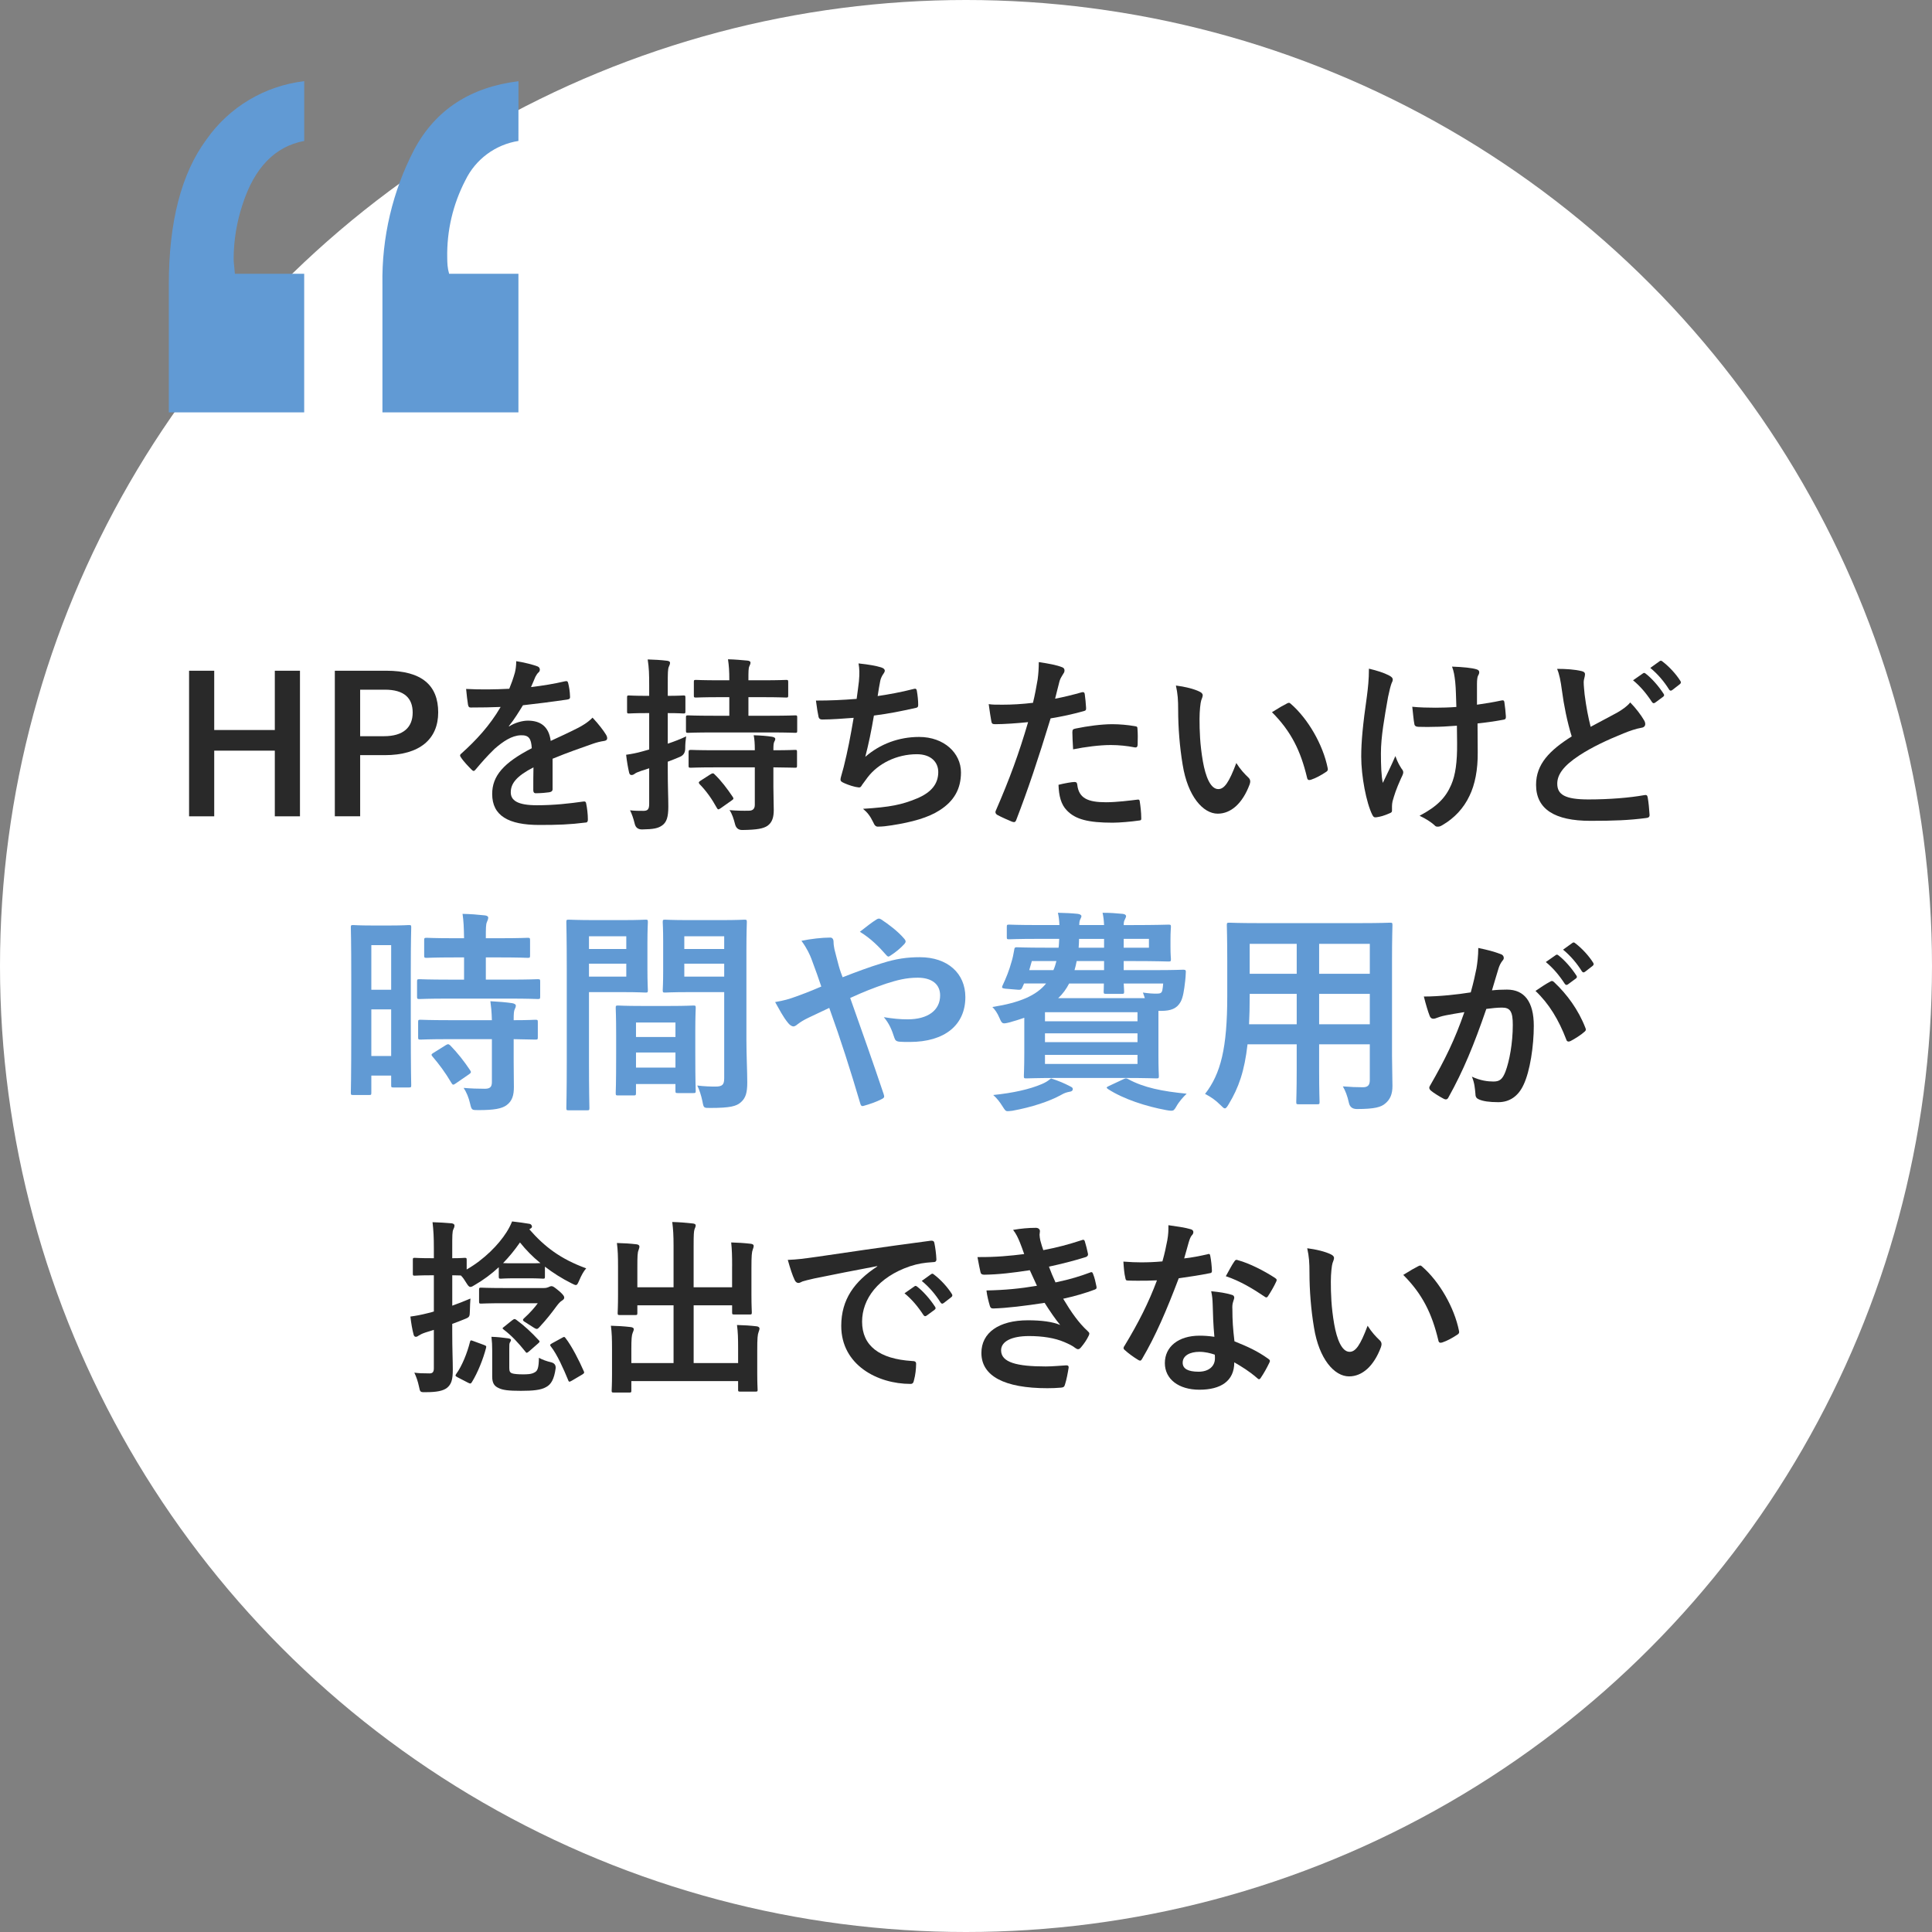 <?xml version="1.0" encoding="UTF-8"?><svg id="_レイヤー_2" xmlns="http://www.w3.org/2000/svg" viewBox="0 0 206 206"><rect x="0" y="0" width="206" height="206" fill="#808080" stroke="none"/><defs><style>.cls-1{fill:#292929;}.cls-2{isolation:isolate;}.cls-3{fill:#fff;}.cls-4{fill:#619ad4;}</style></defs><g id="_レイヤー_1-2"><circle id="_楕円形_49" class="cls-3" cx="103" cy="103" r="103"/><g id="HPを持ちたいけど_時間や費用が_捻出できない" class="cls-2"><g class="cls-2"><path class="cls-1" d="M31.984,87.04h-2.682v-7.002h-6.461v7.002h-2.681v-15.523h2.681v6.321h6.461v-6.321h2.682v15.523Z"/><path class="cls-1" d="M41.182,71.516c3.821,0,5.541,1.58,5.541,4.441s-1.98,4.561-5.701,4.561h-2.62v6.521h-2.701v-15.523h5.481ZM38.401,78.498h2.54c2.061,0,3.061-.94,3.061-2.521,0-1.54-.899-2.44-2.96-2.44h-2.641v4.961Z"/><path class="cls-1" d="M58.923,84.119c0,.221-.121.32-.381.36s-.859.1-1.42.1c-.18,0-.26-.12-.26-.319,0-.721,0-1.721.019-2.44-1.78.92-2.42,1.7-2.42,2.66,0,.84.68,1.38,2.78,1.38,1.841,0,3.44-.18,4.981-.399.18-.021.26.04.279.22.1.46.18,1.16.18,1.641.021.24-.06.38-.22.38-1.72.22-3.021.26-4.961.26-3.28,0-5.021-.98-5.021-3.301,0-1.92,1.199-3.32,4.221-4.881-.06-1.02-.301-1.42-1.201-1.38-.94.04-1.84.64-2.76,1.44-.86.84-1.36,1.42-2,2.18-.101.12-.16.181-.24.181-.06,0-.141-.06-.221-.141-.279-.279-.88-.899-1.141-1.32-.06-.08-.08-.14-.08-.18,0-.08.041-.14.141-.22,1.541-1.381,3.021-2.961,4.182-4.961-.941.04-2.022.06-3.201.06-.18,0-.24-.1-.28-.32-.06-.319-.14-1.06-.2-1.66,1.52.08,3.081.06,4.602-.019.22-.54.4-1.02.6-1.721.08-.34.141-.681.141-1.221.88.141,1.76.36,2.28.56.159.06.239.2.239.34,0,.101-.039.221-.14.3-.12.101-.239.28-.34.48-.12.28-.22.54-.46,1.08,1.221-.14,2.44-.34,3.641-.62.221-.04.279.021.32.2.1.4.18.86.199,1.44.021.2-.06.28-.34.32-1.5.22-3.221.44-4.681.6-.46.74-.9,1.48-1.501,2.221l.021.04c.64-.42,1.46-.62,2.001-.62,1.32,0,2.24.6,2.439,2.16.781-.359,1.921-.88,2.941-1.4.38-.199,1.02-.56,1.52-1.08.66.7,1.181,1.4,1.4,1.761.121.18.16.32.16.44,0,.16-.1.24-.3.28-.42.06-.819.16-1.22.301-1.301.46-2.602.899-4.301,1.6v3.221Z"/><path class="cls-1" d="M71.2,82.018c0,1.9.06,2.981.06,3.981,0,1.12-.18,1.66-.641,2-.44.32-.92.42-2.16.44q-.641,0-.78-.601c-.14-.58-.319-1.08-.5-1.44.479.06.9.06,1.421.06.479,0,.619-.18.619-.76v-3.781c-.3.1-.58.2-.859.28-.36.12-.58.22-.701.32-.1.079-.219.119-.319.119-.12,0-.22-.06-.261-.26-.119-.5-.239-1.2-.319-1.9.58-.08,1.12-.18,1.82-.38l.64-.18v-3.881h-.26c-1.36,0-1.78.04-1.9.04-.18,0-.199-.021-.199-.221v-1.46c0-.22.019-.24.199-.24.12,0,.54.04,1.9.04h.26v-1.04c0-1.301-.019-1.921-.16-2.841.761.021,1.381.06,2.061.14.201.021.32.101.32.2,0,.181-.06.28-.119.42-.121.261-.121.681-.121,2.041v1.08c1.16,0,1.56-.04,1.681-.04.181,0,.2.021.2.24v1.46c0,.2-.019.221-.2.221-.12,0-.52-.04-1.681-.04v3.261c.66-.221,1.341-.48,1.961-.78-.06.399-.1.819-.1,1.3q0,.641-.56.88c-.42.181-.86.36-1.301.52v.8ZM76.081,78.097c-1.92,0-2.6.04-2.72.04-.2,0-.22-.019-.22-.239v-1.4c0-.2.019-.221.22-.221.12,0,.8.04,2.72.04h1.682v-1.98h-1.001c-1.82,0-2.421.04-2.54.04-.221,0-.24-.019-.24-.22v-1.42c0-.221.019-.24.24-.24.119,0,.72.04,2.54.04h1.001c0-1.04-.041-1.541-.141-2.24.78.019,1.4.079,2.08.14.2.019.32.1.32.2,0,.16-.06.26-.12.399-.101.2-.101.56-.101,1.501h1.48c1.801,0,2.421-.04,2.541-.04.2,0,.221.019.221.24v1.42c0,.2-.021.22-.221.22-.12,0-.74-.04-2.541-.04h-1.48v1.98h2.281c1.92,0,2.601-.04,2.721-.04.18,0,.199.021.199.221v1.4c0,.22-.019.239-.199.239-.12,0-.801-.04-2.721-.04h-6.002ZM76.342,81.819c-1.9,0-2.561.04-2.681.04-.221,0-.24-.021-.24-.221v-1.42c0-.2.019-.26.24-.26.12,0,.78.039,2.681.039h4.141c0-.76-.04-1.2-.12-1.6.74.019,1.48.08,1.961.16.22.04.34.119.34.22,0,.14-.06.22-.1.3-.08.16-.101.36-.101.92,1.601,0,2.2-.039,2.321-.039.18,0,.199.019.199.22v1.46c0,.2-.019.221-.199.221-.121,0-.721-.021-2.321-.04v2.08c0,.92.04,1.78.04,2.46,0,.74-.141,1.32-.68,1.701-.44.279-1.041.42-2.682.44q-.6,0-.76-.6c-.14-.56-.34-1.181-.6-1.52.7.06,1.46.08,2.141.06.32-.019.56-.18.56-.62v-4h-4.141ZM75.762,82.558c.12-.079.18-.1.239-.1.06,0,.121.021.181.1.72.681,1.36,1.541,1.94,2.401.12.18.12.239-.12.399l-1.16.82c-.12.08-.2.12-.24.12-.06,0-.1-.04-.159-.14-.541-.981-1.121-1.801-1.841-2.541-.14-.16-.12-.24.1-.38l1.06-.681Z"/><path class="cls-1" d="M91.581,72.677c.08-.88.06-1.4-.039-1.94,1.14.12,1.88.26,2.4.42.26.08.399.2.399.36,0,.101-.079.24-.14.32-.141.18-.301.519-.34.74-.101.54-.181.94-.28,1.64,1-.14,2.641-.44,3.761-.739.279-.08.38-.06.42.199.08.461.141,1.001.141,1.48,0,.221-.06.28-.24.32-1.721.38-2.801.601-4.481.82-.28,1.66-.56,3.001-.92,4.4,1.56-1.36,3.561-2.12,5.741-2.12,2.66,0,4.461,1.721,4.461,3.781,0,1.76-.74,3.061-2.281,4.04-1.199.78-2.92,1.261-5.101,1.601-.5.08-.98.141-1.48.141-.201,0-.341-.101-.501-.48-.319-.66-.62-1.04-1.08-1.42,2.921-.181,4.142-.44,5.741-1.101,1.541-.641,2.281-1.56,2.281-2.82,0-1.041-.761-1.9-2.281-1.9-2.16,0-4.141,1-5.262,2.481-.18.26-.379.5-.56.76-.14.24-.2.32-.38.3-.44-.04-1.1-.26-1.5-.44-.32-.141-.44-.221-.44-.4,0-.08.021-.22.08-.4.101-.34.18-.64.26-.94.44-1.761.72-3.241,1.06-5.241-1.081.08-2.341.18-3.36.18-.221,0-.341-.1-.381-.28-.06-.24-.199-1.08-.279-1.74,1.56,0,2.801-.06,4.34-.18.101-.7.181-1.36.24-1.841Z"/><path class="cls-1" d="M115.343,73.817c.22-.06.3.04.32.2.06.44.119,1.02.14,1.44.021.26-.04.319-.3.38-1.24.34-2.261.56-3.481.76-1.361,4.441-2.381,7.502-3.661,10.822-.101.28-.22.26-.44.2-.199-.08-1.18-.5-1.6-.74-.16-.1-.221-.26-.16-.4,1.52-3.5,2.481-6.141,3.461-9.481-1.16.12-2.561.22-3.502.22-.299,0-.379-.06-.42-.32-.08-.42-.18-1.1-.279-1.82.42.06.66.06,1.48.06,1,0,2.08-.06,3.24-.2.2-.8.359-1.681.5-2.501.08-.6.12-1.2.12-1.84,1.06.16,1.88.3,2.521.56.16.06.221.2.221.32,0,.08,0,.18-.101.32-.16.28-.32.48-.42.8-.2.721-.341,1.4-.48,1.9.78-.14,1.86-.399,2.841-.68ZM114.563,83.379c.2,0,.28.08.3.28.16,1.46,1.141,1.881,3.061,1.881,1.121,0,2.561-.181,3.361-.28.16-.021.22.019.24.18.08.52.16,1.2.16,1.74.019.24,0,.301-.32.32-.681.101-1.98.22-2.721.22-2.621,0-3.981-.359-4.881-1.3-.641-.641-.86-1.58-.9-2.74.62-.16,1.44-.301,1.7-.301ZM114.343,78.078c0-.28.06-.34.359-.4,1.261-.26,2.741-.46,3.901-.46.78,0,1.64.08,2.341.2.279.04.34.06.34.3.04.5.04,1.06.019,1.601,0,.34-.1.42-.38.36-.7-.141-1.62-.24-2.481-.24-1.2,0-2.721.2-4.021.46-.041-.7-.08-1.42-.08-1.82Z"/><path class="cls-1" d="M127.921,73.757c.181.08.32.221.32.36,0,.12-.06.32-.16.56-.08.239-.18,1.1-.18,1.96,0,1.28.04,2.721.36,4.561.28,1.58.8,2.94,1.64,2.94.641,0,1.141-.7,1.921-2.781.44.7.88,1.161,1.28,1.541.24.22.24.46.141.74-.761,2.04-2.001,3.12-3.401,3.12-1.56,0-3.2-1.84-3.741-5.221-.319-1.9-.479-3.981-.479-5.821,0-1.101-.04-1.7-.24-2.621.96.12,1.94.36,2.54.66ZM137.204,75.017c.08-.04.16-.08.22-.08.079,0,.14.04.22.12,1.82,1.58,3.421,4.341,3.921,6.841.06.261-.06.341-.22.44-.52.34-1.02.62-1.56.801-.24.079-.381.019-.42-.221-.68-2.86-1.701-4.94-3.741-6.981.761-.479,1.261-.76,1.581-.92Z"/><path class="cls-1" d="M148.422,86.439c0,.141-.06.2-.26.28-.601.261-.96.36-1.38.42-.24.04-.341-.019-.461-.26-.64-1.28-1.18-4.121-1.18-6.201,0-1.62.18-3.461.6-6.401.12-.92.221-1.82.221-2.981.92.22,1.58.44,2.1.7.32.16.44.3.44.44,0,.08,0,.181-.12.4-.1.26-.24.8-.38,1.48-.38,2.16-.761,4.241-.761,6.001,0,1.28.041,2.421.201,3.161.5-1.06.859-1.74,1.34-2.861.279.761.46,1.02.66,1.341.119.14.18.26.18.38,0,.141-.04.26-.24.66-.539,1.2-.699,1.74-.9,2.44-.039.16-.06.38-.06.52v.479ZM155.343,77.378c-1.06.08-1.82.12-2.4.12-.42.019-.94.019-1.68,0-.28,0-.44-.1-.46-.32-.08-.4-.12-.94-.22-1.82.74.08,1.74.101,2.481.101.56,0,1.5-.021,2.221-.08-.041-1.001-.041-1.9-.121-2.661-.08-.7-.14-1.1-.34-1.641,1.18.04,2.121.141,2.58.28.221.06.32.16.32.32,0,.14-.06.26-.14.4-.06.12-.101.44-.101.84v2.221c.861-.12,1.721-.261,2.561-.44.24-.06.341-.019.361.18.079.501.119.981.159,1.501.021.26-.08.34-.26.36-.96.18-1.841.3-2.761.399l.019,3.081c.021,1.86-.3,3.461-.88,4.641-.62,1.32-1.62,2.381-2.86,3.101-.221.141-.36.181-.5.181-.16,0-.24,0-.4-.181-.359-.319-.88-.66-1.56-.98,1.881-1.001,2.781-1.921,3.381-3.321.44-1.02.641-2.381.62-4.461l-.021-1.82Z"/><path class="cls-1" d="M168.643,71.556c.239.06.36.16.36.32,0,.28-.141.56-.141.84,0,.4.06.88.1,1.341.181,1.4.381,2.4.641,3.44,1-.54,1.721-.92,2.841-1.52.58-.34,1.06-.68,1.38-1.08.641.66,1.16,1.36,1.461,1.88.08.12.14.28.14.421,0,.2-.12.359-.399.399-.601.101-1.281.341-1.921.601-1.721.7-3.321,1.44-4.701,2.341-1.74,1.14-2.36,2.08-2.36,3.021,0,1.16.82,1.68,3.32,1.68,2.24,0,4.422-.18,5.961-.46.221-.04.32,0,.361.24.1.54.16,1.261.199,1.86.019.22-.119.32-.359.34-1.82.24-3.422.301-5.962.301-3.78,0-5.781-1.24-5.781-3.841,0-2.221,1.46-3.682,3.801-5.161-.479-1.541-.84-3.341-1.04-4.882-.141-1.06-.28-1.76-.519-2.32.959,0,1.88.06,2.62.24ZM175.185,71.797c.1-.08.18-.06.299.04.621.479,1.341,1.28,1.9,2.141.08.12.08.22-.06.319l-.84.62c-.14.101-.24.08-.341-.06-.6-.92-1.24-1.681-2.019-2.32l1.06-.74ZM176.964,70.496c.121-.08.181-.06.301.04.74.56,1.46,1.36,1.9,2.061.08.12.1.24-.06.36l-.8.62c-.16.12-.261.06-.341-.06-.539-.86-1.18-1.621-2-2.301l1-.721Z"/></g><g class="cls-2"><path class="cls-4" d="M43.801,108.8c0,5.726.046,6.76.046,6.898,0,.23-.022.253-.253.253h-1.655c-.207,0-.231-.023-.231-.253v-1.012h-2.115v1.816c0,.23-.022.253-.23.253h-1.702c-.23,0-.253-.023-.253-.253,0-.139.046-1.31.046-7.083v-5.013c0-4.162-.046-5.381-.046-5.519,0-.231.023-.253.253-.253.161,0,.598.046,1.978.046h1.978c1.38,0,1.816-.046,1.978-.046.231,0,.253.022.253.253,0,.138-.046,1.265-.046,4.644v5.267ZM39.593,100.774v4.76h2.115v-4.76h-2.115ZM41.708,112.594v-4.967h-2.115v4.967h2.115ZM47.825,106.476c-2.185,0-2.943.046-3.081.046-.253,0-.276-.022-.276-.275v-1.587c0-.23.023-.253.276-.253.138,0,.896.046,3.081.046h1.655v-2.368h-1.08c-2.047,0-2.76.046-2.897.046-.253,0-.276-.023-.276-.253v-1.609c0-.253.023-.276.276-.276.138,0,.851.046,2.897.046h1.08c-.022-1.195-.046-1.794-.161-2.599.897.023,1.519.069,2.369.161.23.023.368.115.368.231,0,.184-.069.299-.139.482-.115.253-.115.69-.115,1.725h1.541c2.093,0,2.782-.046,2.921-.046.23,0,.253.023.253.276v1.609c0,.23-.023.253-.253.253-.139,0-.828-.046-2.921-.046h-1.541v2.368h2.438c2.185,0,2.943-.046,3.082-.046.253,0,.275.023.275.253v1.587c0,.253-.022.275-.275.275-.139,0-.897-.046-3.082-.046h-6.415ZM47.917,110.8c-2.185,0-2.92.046-3.059.046-.253,0-.275-.022-.275-.253v-1.609c0-.231.022-.253.275-.253.139,0,.874.046,3.059.046h4.53c-.023-.942-.092-1.495-.161-2.023.874.046,1.701.115,2.322.207.253.046.392.138.392.253,0,.161-.047.253-.115.391-.092.184-.115.46-.115,1.173,1.563,0,2.185-.046,2.3-.046.253,0,.275.022.275.253v1.609c0,.231-.022.253-.275.253-.115,0-.736-.022-2.3-.046v2.276c0,1.058.023,2.047.023,2.828,0,.852-.161,1.495-.806,1.955-.506.345-1.265.506-2.989.506-.69,0-.713,0-.873-.69-.161-.69-.392-1.219-.69-1.679.805.068,1.495.092,2.254.092.552,0,.759-.185.759-.713v-4.576h-4.53ZM47.526,111.443c.23-.138.299-.138.482.023.782.805,1.472,1.679,2.116,2.644.138.207.114.275-.115.436l-1.403.966c-.138.092-.206.138-.275.138s-.115-.046-.184-.16c-.69-1.173-1.357-2.047-2.024-2.829-.16-.184-.16-.253.115-.413l1.288-.806Z"/><path class="cls-4" d="M66.526,98.106c1.494,0,2.185-.046,2.322-.046.207,0,.23.023.23.276,0,.138-.046.805-.046,2.185v2.851c0,1.403.046,2.047.046,2.185,0,.253-.022.276-.23.276-.138,0-.828-.046-2.322-.046h-3.726v7.45c0,3.174.046,4.737.046,4.898,0,.23-.022.253-.253.253h-1.954c-.231,0-.253-.023-.253-.253,0-.161.046-1.725.046-4.898v-9.957c0-3.196-.046-4.806-.046-4.943,0-.253.022-.276.253-.276.16,0,1.034.046,2.713.046h3.174ZM62.8,99.831v1.356h3.978v-1.356h-3.978ZM66.778,102.752h-3.978v1.379h3.978v-1.379ZM65.904,116.802c-.231,0-.253-.023-.253-.276,0-.138.046-.759.046-4.162v-2.023c0-2.023-.046-2.713-.046-2.874,0-.231.022-.253.253-.253.161,0,.713.046,2.46.046h3.104c1.748,0,2.3-.046,2.461-.046.23,0,.253.022.253.253,0,.138-.046.827-.046,2.483v2.276c0,3.334.046,3.955.046,4.07,0,.23-.023.253-.253.253h-1.656c-.23,0-.253-.023-.253-.253v-.713h-4.208v.942c0,.253-.022.276-.275.276h-1.633ZM67.813,110.57h4.208v-1.541h-4.208v1.541ZM72.021,113.835v-1.609h-4.208v1.609h4.208ZM79.586,110.823c0,1.609.092,3.449.092,4.575,0,1.105-.16,1.656-.666,2.116-.483.436-1.127.621-3.289.621-.69,0-.69.022-.827-.713-.139-.644-.322-1.219-.552-1.679.713.092,1.448.114,1.931.114.76,0,.943-.207.943-.896v-9.175h-3.772c-1.793,0-2.392.046-2.529.046-.23,0-.253-.023-.253-.276,0-.138.046-.666.046-2.023v-3.173c0-1.334-.046-1.886-.046-2.023,0-.253.023-.276.253-.276.138,0,.736.046,2.529.046h3.381c1.793,0,2.414-.046,2.552-.046.231,0,.253.023.253.276,0,.138-.046,1.08-.046,3.035v9.451ZM72.964,99.831v1.356h4.254v-1.356h-4.254ZM77.218,104.131v-1.379h-4.254v1.379h4.254Z"/><path class="cls-4" d="M94.032,102.706c1.518-.483,2.69-.644,4.047-.644,2.967,0,4.853,1.725,4.853,4.254,0,2.967-2.185,4.783-5.934,4.783-.459,0-.713,0-1.012-.022-.413-.023-.528-.139-.62-.414-.276-.851-.529-1.495-1.127-2.208,1.012.161,1.679.231,2.553.231,2.115,0,3.449-.943,3.449-2.553,0-1.219-.92-1.886-2.392-1.886-1.219,0-2.185.253-3.403.644-1.334.459-2.392.873-3.794,1.518,1.218,3.449,2.368,6.668,3.563,10.232.092.299.115.391-.207.552-.574.299-1.241.529-1.978.736-.161.022-.23-.023-.299-.253-1.08-3.656-2.069-6.761-3.312-10.21-.873.414-1.609.759-2.184,1.034-.575.276-.828.438-1.196.713-.161.139-.322.231-.436.231-.139,0-.368-.115-.552-.345-.575-.69-.966-1.495-1.403-2.254,1.035-.184,1.426-.299,2.254-.598.506-.185,1.287-.46,2.667-1.058-.275-.828-.598-1.748-1.058-2.967-.161-.414-.46-1.103-1.058-1.908.988-.207,2.185-.345,3.081-.345.207,0,.345.16.345.482,0,.299.046.46.093.759.138.506.207.851.46,1.77.16.575.299.92.413,1.219,1.472-.575,2.897-1.103,4.186-1.494ZM93.457,98.038c.115-.069.185-.093.253-.093.069,0,.139.023.253.093.736.482,1.794,1.265,2.483,2.092.069.093.115.161.115.253,0,.093-.046.161-.115.253-.414.46-.942.897-1.518,1.265-.068.047-.138.093-.207.093-.046,0-.114-.046-.184-.115-.805-.92-1.655-1.794-2.852-2.529.644-.506,1.288-1.012,1.77-1.31Z"/><path class="cls-4" d="M117.722,98.636c-.022-.483-.069-.92-.161-1.31.851,0,1.403.046,2.139.114.231.023.368.115.368.253,0,.093-.069.207-.138.368-.069.115-.115.276-.115.575h1.058c2.392,0,3.564-.046,3.702-.046.253,0,.276.022.276.253,0,.138-.047.482-.047,1.287v.828c0,.851.047,1.195.047,1.31,0,.231-.023.253-.276.253-.138,0-1.31-.046-3.702-.046h-1.058v.966h3.219c2.231,0,3.013-.046,3.15-.046.231,0,.276.092.253.276-.022.367-.022.62-.068.942-.115,1.012-.231,1.748-.483,2.207-.391.713-1.034.966-2.069.966h-.299v4.737c0,1.449.046,2.069.046,2.208,0,.23-.023.253-.253.253-.161,0-1.242-.046-3.357-.046h-7.197c-2.115,0-3.196.046-3.334.046-.231,0-.253-.023-.253-.253,0-.161.046-.897.046-2.438v-3.772c-.506.184-1.058.345-1.633.506-.69.161-.736.161-1.012-.482-.231-.553-.506-.92-.759-1.173,2.943-.46,4.714-1.242,5.726-2.507h-2.346l-.184.414c-.092.207-.161.275-.46.253l-1.38-.115c-.345-.046-.368-.115-.276-.322.392-.827.713-1.632.966-2.552.115-.368.207-.805.276-1.219.023-.253.069-.322.276-.322.138,0,.896.046,3.127.046h1.334c.046-.299.046-.598.068-.942h-2.231c-2.207,0-2.966.046-3.104.046-.23,0-.253-.023-.253-.231v-1.08c0-.231.023-.253.253-.253.139,0,.897.046,3.104.046h2.254c-.023-.506-.069-.897-.161-1.31.851.022,1.426.046,2.093.114.23.023.414.115.414.253,0,.115-.093.231-.139.368-.046.115-.092.253-.092.575h2.644ZM114.066,115.812c.231.115.322.161.322.322,0,.138-.115.253-.345.276-.253.046-.529.114-.92.345-1.196.667-3.128,1.31-5.174,1.679-.207.022-.392.046-.483.046-.253,0-.299-.092-.552-.483-.322-.528-.667-.942-1.012-1.241,2.047-.207,3.863-.598,5.197-1.173.321-.138.62-.299.966-.598.851.275,1.425.528,2,.827ZM112.319,103.441c.138-.299.23-.621.321-.966h-2.621l-.276.966h2.576ZM111.421,107.926v.966h9.865v-.966h-9.865ZM121.286,111.122v-.943h-9.865v.943h9.865ZM121.286,112.478h-9.865v.966h9.865v-.966ZM122.068,106.43c-.068-.207-.138-.436-.207-.598.644.092,1.035.115,1.472.115.392,0,.529-.069.599-.345.046-.185.068-.483.092-.736h-4.208c.022.506.046.782.046.851,0,.231-.023.253-.253.253h-1.655c-.253,0-.276-.022-.276-.253,0-.092.023-.368.023-.851h-3.703c-.299.575-.666,1.103-1.172,1.563h9.243ZM117.722,103.441v-.966h-2.92c-.069.345-.139.667-.231.966h3.15ZM117.722,101.05v-.942h-2.667c0,.321-.023.644-.046.942h2.713ZM119.723,115.099c.299-.138.345-.16.552-.046,1.679.92,3.656,1.31,6.255,1.563-.368.346-.806.828-1.127,1.403-.185.321-.276.414-.506.414-.139,0-.299-.023-.552-.069-2.139-.391-4.554-1.173-6.186-2.231-.23-.161-.206-.207.093-.345l1.472-.69ZM119.815,100.107v.942h2.69v-.942h-2.69Z"/><path class="cls-4" d="M148.425,112.616c0,1.058.046,2.231.046,3.174,0,.851-.23,1.426-.759,1.862-.436.391-1.126.598-3.035.598q-.713,0-.851-.667c-.161-.735-.368-1.265-.644-1.747.942.068,1.379.092,2.138.092.529,0,.736-.23.736-.759v-3.817h-5.404v2.736c0,2.231.047,3.266.047,3.403,0,.231-.023.253-.254.253h-1.978c-.23,0-.253-.022-.253-.253,0-.161.047-1.173.047-3.403v-2.736h-5.243c-.322,2.852-.943,4.622-2.001,6.37-.184.321-.299.46-.414.46-.114,0-.23-.115-.482-.368-.552-.552-1.081-.896-1.633-1.173,1.679-2.161,2.368-4.897,2.368-10.44v-3.772c0-2.392-.046-3.633-.046-3.772,0-.253.023-.275.276-.275.138,0,.942.046,3.15.046h10.808c2.231,0,3.013-.046,3.173-.046.231,0,.253.022.253.275,0,.139-.046,1.38-.046,3.772v10.187ZM138.262,109.213v-3.242h-5.014v.253c0,1.105-.022,2.093-.068,2.989h5.082ZM138.262,103.832v-3.196h-5.014v3.196h5.014ZM140.653,100.636v3.196h5.404v-3.196h-5.404ZM146.057,109.213v-3.242h-5.404v3.242h5.404Z"/></g><g class="cls-2"><path class="cls-1" d="M157.422,103.297c.1-.6.2-1.38.2-2.221,1.04.221,1.6.36,2.4.66.2.06.319.221.319.4,0,.101-.039.2-.14.3-.2.261-.3.48-.4.761-.26.82-.46,1.56-.72,2.4.54-.06,1.141-.08,1.601-.08,1.86,0,2.86,1.3,2.86,3.86,0,2.161-.4,4.821-1.08,6.262-.58,1.28-1.54,1.881-2.701,1.881-.96,0-1.64-.101-2.08-.301-.24-.1-.36-.26-.36-.56-.06-.641-.1-1.2-.38-1.86.9.42,1.681.519,2.301.519.66,0,.96-.239,1.28-1.06.42-1.12.78-3.022.78-4.981,0-1.4-.261-1.841-1.141-1.841-.479,0-1.101.06-1.681.141-1.32,3.841-2.46,6.602-4.021,9.402-.12.26-.28.3-.52.18-.359-.18-1.14-.66-1.38-.88-.1-.101-.16-.181-.16-.301,0-.06.021-.14.08-.22,1.601-2.78,2.641-4.901,3.661-7.842-.78.12-1.421.24-1.961.34-.519.101-.84.221-1.1.32-.28.1-.52.06-.641-.26-.18-.46-.4-1.181-.62-2.061.88,0,1.761-.06,2.641-.141.84-.079,1.58-.18,2.36-.3.32-1.14.46-1.84.601-2.521ZM165.344,104.638c.14-.08.239-.04.38.1,1.36,1.28,2.58,2.94,3.32,4.861.08.18.06.28-.08.399-.34.32-1.1.801-1.5,1.001-.2.1-.4.08-.46-.16-.801-2.101-1.841-3.821-3.281-5.182.5-.34,1.081-.74,1.621-1.02ZM165.884,101.837c.1-.08.18-.06.3.04.62.479,1.34,1.28,1.9,2.141.08.12.08.22-.06.319l-.84.62c-.14.101-.24.08-.34-.06-.601-.92-1.24-1.681-2.021-2.32l1.06-.74ZM167.664,100.536c.12-.08.18-.06.3.04.74.56,1.46,1.36,1.9,2.061.08.12.1.24-.06.36l-.801.62c-.16.12-.26.06-.34-.06-.54-.859-1.181-1.62-2-2.3l1-.721Z"/></g><g class="cls-2"><path class="cls-1" d="M48.221,139.219c.62-.221,1.28-.48,1.94-.761-.019.38-.06.841-.06,1.301-.021.64-.021.68-.58.899-.4.16-.841.341-1.301.501v.88c0,1.9.06,2.981.06,3.981,0,1.08-.141,1.581-.641,1.98-.42.3-1.06.44-2.2.44-.641.019-.641,0-.761-.58-.119-.58-.3-1.08-.5-1.501.46.06.801.08,1.621.08.319,0,.46-.14.46-.54v-4.101l-.9.28c-.36.12-.58.24-.7.32-.1.08-.22.14-.32.14-.12,0-.2-.08-.24-.24-.14-.519-.26-1.22-.34-1.92.601-.08,1.141-.181,1.841-.36.2-.04.42-.1.66-.18v-3.861h-.221c-1.3,0-1.7.04-1.82.04-.18,0-.2-.019-.2-.22v-1.461c0-.199.021-.22.2-.22.12,0,.52.04,1.82.04h.221v-1.02c0-1.28-.04-1.92-.141-2.82.721.021,1.341.06,2.041.12.18.019.3.12.3.22,0,.181-.06.28-.12.42-.12.24-.12.66-.12,2.021v1.06c.9,0,1.221-.04,1.32-.04.2,0,.22.021.22.22v1.02c1.861-1.06,3.401-2.641,4.241-3.961.24-.38.42-.72.601-1.16.76.08,1.26.16,1.88.26.16.04.24.181.24.301s-.12.18-.28.279c1.62,1.86,3.321,3.161,6.061,4.161-.28.32-.5.721-.74,1.28-.16.36-.22.5-.36.5-.1,0-.22-.06-.46-.18-1.04-.52-1.98-1.12-2.841-1.78v1.06c0,.2-.019.221-.199.221-.141,0-.44-.04-1.56-.04h-1.4c-1.101,0-1.42.04-1.54.04-.2,0-.221-.021-.221-.221v-1c-.8.74-1.64,1.36-2.54,1.881-.221.14-.36.22-.48.22-.16,0-.26-.14-.46-.46-.18-.3-.34-.54-.56-.76-.199,0-.5-.021-.92-.021v3.241ZM51.582,143.399c.26.1.3.12.239.34-.3,1.16-.88,2.62-1.5,3.621-.12.18-.16.2-.4.08l-1.12-.58c-.26-.141-.28-.181-.16-.36.62-.84,1.181-2.261,1.461-3.381.06-.22.08-.24.34-.14l1.141.42ZM57.944,137.338c.26,0,.399-.04.5-.08.12-.06.26-.12.359-.12.16,0,.28.08.86.56.4.359.5.519.5.66,0,.12-.08.22-.239.319-.181.101-.381.32-.66.7-.44.601-.981,1.301-1.741,2.121-.119.12-.18.2-.3.2-.06,0-.16-.04-.28-.12l-.94-.601c-.181-.1-.24-.18-.24-.24,0-.06.06-.14.16-.22.58-.52,1.12-1.141,1.42-1.56h-3.621c-1.72,0-2.3.04-2.42.04-.2,0-.221-.019-.221-.24v-1.24c0-.199.021-.22.221-.22.12,0,.7.04,2.42.04h4.222ZM54.302,145.859c0,.36.08.5.32.58.181.06.601.101,1.101.101.479,0,.94,0,1.3-.22.301-.16.42-.48.44-1.541.38.2.8.36,1.32.48q.52.14.46.66c-.16,1.14-.48,1.7-1.02,1.98-.54.32-1.42.399-2.681.399-1.32,0-1.94-.079-2.38-.3-.44-.2-.681-.5-.681-1.22v-2.781c0-.6-.019-.899-.08-1.46.62.019,1.181.08,1.761.16.26.04.32.1.32.18,0,.101-.06.181-.12.28-.06.1-.06.28-.06.72v1.98ZM54.582,140.799c.24-.181.28-.2.46-.08.9.66,1.621,1.34,2.381,2.16.14.141.16.181-.04.36l-.96.84c-.12.101-.2.16-.261.16-.06,0-.1-.06-.159-.14-.74-.921-1.44-1.681-2.281-2.32-.18-.141-.18-.16.04-.32l.82-.66ZM56.343,134.697c.68,0,1.06,0,1.28-.019-.82-.66-1.54-1.4-2.181-2.201-.58.841-1.181,1.56-1.801,2.201.221.019.58.019,1.301.019h1.4ZM59.944,142.638c.2-.119.24-.119.36.04.66.841,1.46,2.421,1.94,3.522.08.159.06.22-.16.359l-1.12.66c-.12.06-.181.101-.24.101-.06,0-.101-.04-.14-.16-.461-1.12-1.181-2.761-1.841-3.581-.14-.18-.1-.22.14-.36l1.06-.58Z"/><path class="cls-1" d="M78.063,135.017c0-1.141-.019-1.761-.1-2.541.74.021,1.38.06,2.08.141.2.019.32.1.32.22,0,.14-.06.28-.1.4-.101.26-.141.64-.141,1.96v2.821c0,1.2.04,1.78.04,1.9,0,.22-.019.239-.199.239h-1.661c-.22,0-.24-.019-.24-.239v-.74h-4.101v6.161h4.741v-1.52c0-1.16-.019-1.761-.12-2.541.76.021,1.42.06,2.101.141.18.019.3.12.3.22,0,.141-.06.28-.1.4-.101.26-.141.64-.141,1.96v2.421c0,1.12.04,1.641.04,1.761,0,.18-.019.199-.22.199h-1.641c-.2,0-.22-.019-.22-.199v-.921h-11.383v1.02c0,.18-.019.2-.22.2h-1.641c-.22,0-.239-.021-.239-.2,0-.14.039-.64.039-1.761v-2.641c0-1.14-.019-1.74-.119-2.521.76.021,1.42.06,2.1.141.2.019.341.1.341.22,0,.141-.08.28-.12.4-.101.24-.141.64-.141,1.74v1.48h4.501v-6.161h-3.86v.819c0,.2-.021.221-.22.221h-1.661c-.199,0-.22-.021-.22-.221,0-.14.04-.699.04-1.9v-3c0-1.16-.019-1.761-.12-2.561.76.019,1.42.06,2.101.14.2.021.3.12.3.24,0,.14-.06.24-.1.4-.101.239-.12.64-.12,1.76v2.181h3.86v-4.381c0-1.181-.04-1.801-.14-2.58.76.019,1.5.079,2.2.159.181.021.301.08.301.2,0,.141-.06.24-.12.4-.08.26-.101.54-.101,1.841v4.36h4.101v-2.24Z"/><path class="cls-1" d="M93.542,134.997c-2.44.461-4.58.881-6.721,1.32-.761.181-.961.221-1.261.32-.14.06-.28.16-.44.16-.141,0-.301-.12-.381-.3-.26-.54-.479-1.24-.74-2.161,1.02-.04,1.621-.12,3.181-.34,2.461-.36,6.862-1.02,12.023-1.7.3-.04.399.08.42.22.1.46.2,1.2.22,1.761,0,.24-.12.3-.38.3-.94.06-1.58.16-2.44.44-3.401,1.16-5.102,3.501-5.102,5.901,0,2.58,1.841,3.981,5.321,4.2.32,0,.44.08.44.301,0,.519-.08,1.22-.221,1.72-.06.301-.14.421-.38.421-3.521,0-7.382-2.021-7.382-6.182,0-2.841,1.421-4.761,3.841-6.342v-.04ZM97.503,137.158c.101-.08.181-.06.301.04.62.479,1.34,1.28,1.9,2.14.08.12.08.221-.06.32l-.84.62c-.141.101-.24.08-.34-.06-.601-.92-1.24-1.681-2.021-2.32l1.06-.74ZM99.284,135.857c.119-.08.18-.06.3.04.74.56,1.46,1.36,1.9,2.061.08.12.1.24-.06.36l-.8.62c-.16.12-.26.06-.34-.06-.54-.859-1.181-1.62-2.001-2.3l1.001-.721Z"/><path class="cls-1" d="M108.722,132.417c-.18-.44-.36-.84-.7-1.28.8-.141,1.62-.22,2.421-.22.279,0,.44.159.44.359,0,.12-.04.261-.04.38,0,.181.04.381.08.601.141.52.2.7.32,1.04,1.56-.3,2.661-.6,4.081-1.06.18-.08.28-.06.34.1.12.38.26.94.34,1.34.04.2-.1.32-.239.36-1.341.42-2.561.721-3.921,1.02.18.5.44,1.12.7,1.681,1.62-.341,2.68-.681,3.641-1.041.2-.1.3-.06.359.12.181.46.261.841.36,1.32.04.181.04.28-.16.36-1,.38-2.26.74-3.381.981.86,1.44,1.641,2.561,2.621,3.46.2.181.2.261.1.48-.22.46-.5.86-.82,1.24-.119.14-.199.2-.319.2-.08,0-.16-.04-.28-.12-.32-.26-.721-.44-1.181-.64-1.02-.44-2.34-.641-3.761-.641-1.88,0-2.981.58-2.981,1.52,0,1.3,1.7,1.721,4.761,1.721.74,0,1.48-.08,2.201-.12.2,0,.26.1.239.26-.079.5-.22,1.28-.399,1.82-.06.2-.141.28-.42.3-.461.04-.94.06-1.44.06-4.602,0-7.042-1.301-7.042-3.761,0-2.141,1.841-3.481,4.961-3.481,1.461,0,2.641.16,3.441.5-.46-.54-1.12-1.5-1.661-2.36-2.06.32-4.021.56-5.481.601-.221,0-.301-.08-.36-.28-.12-.4-.3-1.08-.36-1.641,2.001-.04,3.602-.199,5.382-.5-.2-.42-.5-1.1-.761-1.66-1.84.28-3.32.46-4.86.48-.24,0-.36-.08-.4-.28-.06-.22-.2-.96-.32-1.601,1.961.021,3.561-.14,4.981-.32-.16-.46-.28-.8-.48-1.3Z"/><path class="cls-1" d="M128.743,133.737c.18-.06.26-.06.3.16.1.5.16,1.1.18,1.62,0,.18-.08.22-.24.24-1.08.22-2.06.359-3.3.54-1.28,3.381-2.461,6.142-3.901,8.582-.08.14-.14.2-.22.2-.06,0-.141-.04-.24-.101-.46-.28-1.04-.7-1.38-1.02-.101-.08-.141-.14-.141-.22,0-.06.021-.14.101-.24,1.5-2.481,2.561-4.581,3.46-6.981-.76.04-1.38.04-2,.04-.44,0-.601,0-1.101-.019-.2,0-.24-.06-.279-.32-.101-.38-.16-1.04-.2-1.7.82.06,1.28.08,1.86.08.78,0,1.38-.021,2.3-.101.24-.84.381-1.52.52-2.24.12-.7.12-1,.12-1.62.86.12,1.721.24,2.341.42.199.04.319.16.319.3,0,.16-.06.261-.18.38-.12.16-.2.341-.32.74-.14.48-.3,1.101-.479,1.701.78-.08,1.7-.261,2.481-.44ZM129.303,139.098c-.019-.54-.04-.86-.16-1.421.981.101,1.501.181,2.181.38.181.04.28.141.28.32,0,.04-.04.181-.12.42-.08.24-.1.48-.08.82,0,1.181.06,2.041.22,3.401,1.44.58,2.421,1.02,3.602,1.86.199.14.22.22.12.42-.301.62-.581,1.12-.921,1.62-.06.1-.12.14-.18.14-.06,0-.12-.04-.2-.119-.88-.761-1.62-1.201-2.44-1.681,0,2-1.44,2.921-3.721,2.921-2.2,0-3.681-1.121-3.681-2.841,0-1.74,1.44-2.921,3.7-2.921.381,0,.94.021,1.581.12-.12-1.28-.16-2.501-.181-3.44ZM127.883,144.139c-1,0-1.78.399-1.78,1.16,0,.64.56.96,1.7.96,1.08,0,1.74-.58,1.74-1.42,0-.181,0-.28-.019-.4-.48-.16-1.02-.3-1.641-.3ZM131.604,134.517c.12-.2.22-.221.42-.141,1.181.32,2.761,1.12,3.921,1.881.12.08.18.14.18.22,0,.06-.019.141-.08.24-.199.44-.56,1.06-.84,1.48-.06.1-.12.14-.18.14-.06,0-.101-.019-.181-.08-1.18-.8-2.62-1.68-4.141-2.18.34-.601.641-1.201.9-1.56Z"/><path class="cls-1" d="M141.922,133.757c.18.08.32.221.32.36,0,.12-.06.32-.16.56-.08.239-.181,1.1-.181,1.96,0,1.28.04,2.721.36,4.561.28,1.58.801,2.94,1.641,2.94.64,0,1.141-.7,1.92-2.781.44.7.881,1.161,1.28,1.541.24.22.24.46.141.74-.761,2.04-2.001,3.12-3.401,3.12-1.56,0-3.2-1.84-3.74-5.221-.32-1.9-.48-3.981-.48-5.821,0-1.101-.04-1.7-.24-2.621.961.12,1.94.36,2.541.66ZM151.204,135.017c.08-.04.16-.08.22-.08.08,0,.14.04.22.12,1.82,1.58,3.421,4.341,3.921,6.841.06.261-.06.341-.22.44-.52.34-1.02.62-1.56.801-.24.079-.38.019-.42-.221-.68-2.86-1.7-4.94-3.741-6.981.761-.479,1.261-.76,1.581-.92Z"/></g></g><path id="_パス_5313" class="cls-4" d="M32.436,15.028c-3.118.587-5.31,2.847-6.575,6.778-.619,1.858-.939,3.803-.949,5.761-.002.193.009.385.034.576.023.158.056.508.1,1.051h7.388v14.776h-14.435v-13.624c0-6.687,1.333-11.839,4-15.454,2.429-3.474,6.228-5.743,10.438-6.236l-.001,6.372ZM55.278,15.028c-2.461.388-4.576,1.957-5.66,4.2-1.326,2.552-1.99,5.396-1.932,8.272,0,.271.011.542.034.813.028.298.084.594.169.881h7.388v14.776h-14.5v-13.624c-.087-5.007,1.077-9.957,3.389-14.4,2.259-4.225,5.965-6.653,11.116-7.286l-.004,6.368Z"/></g></svg>